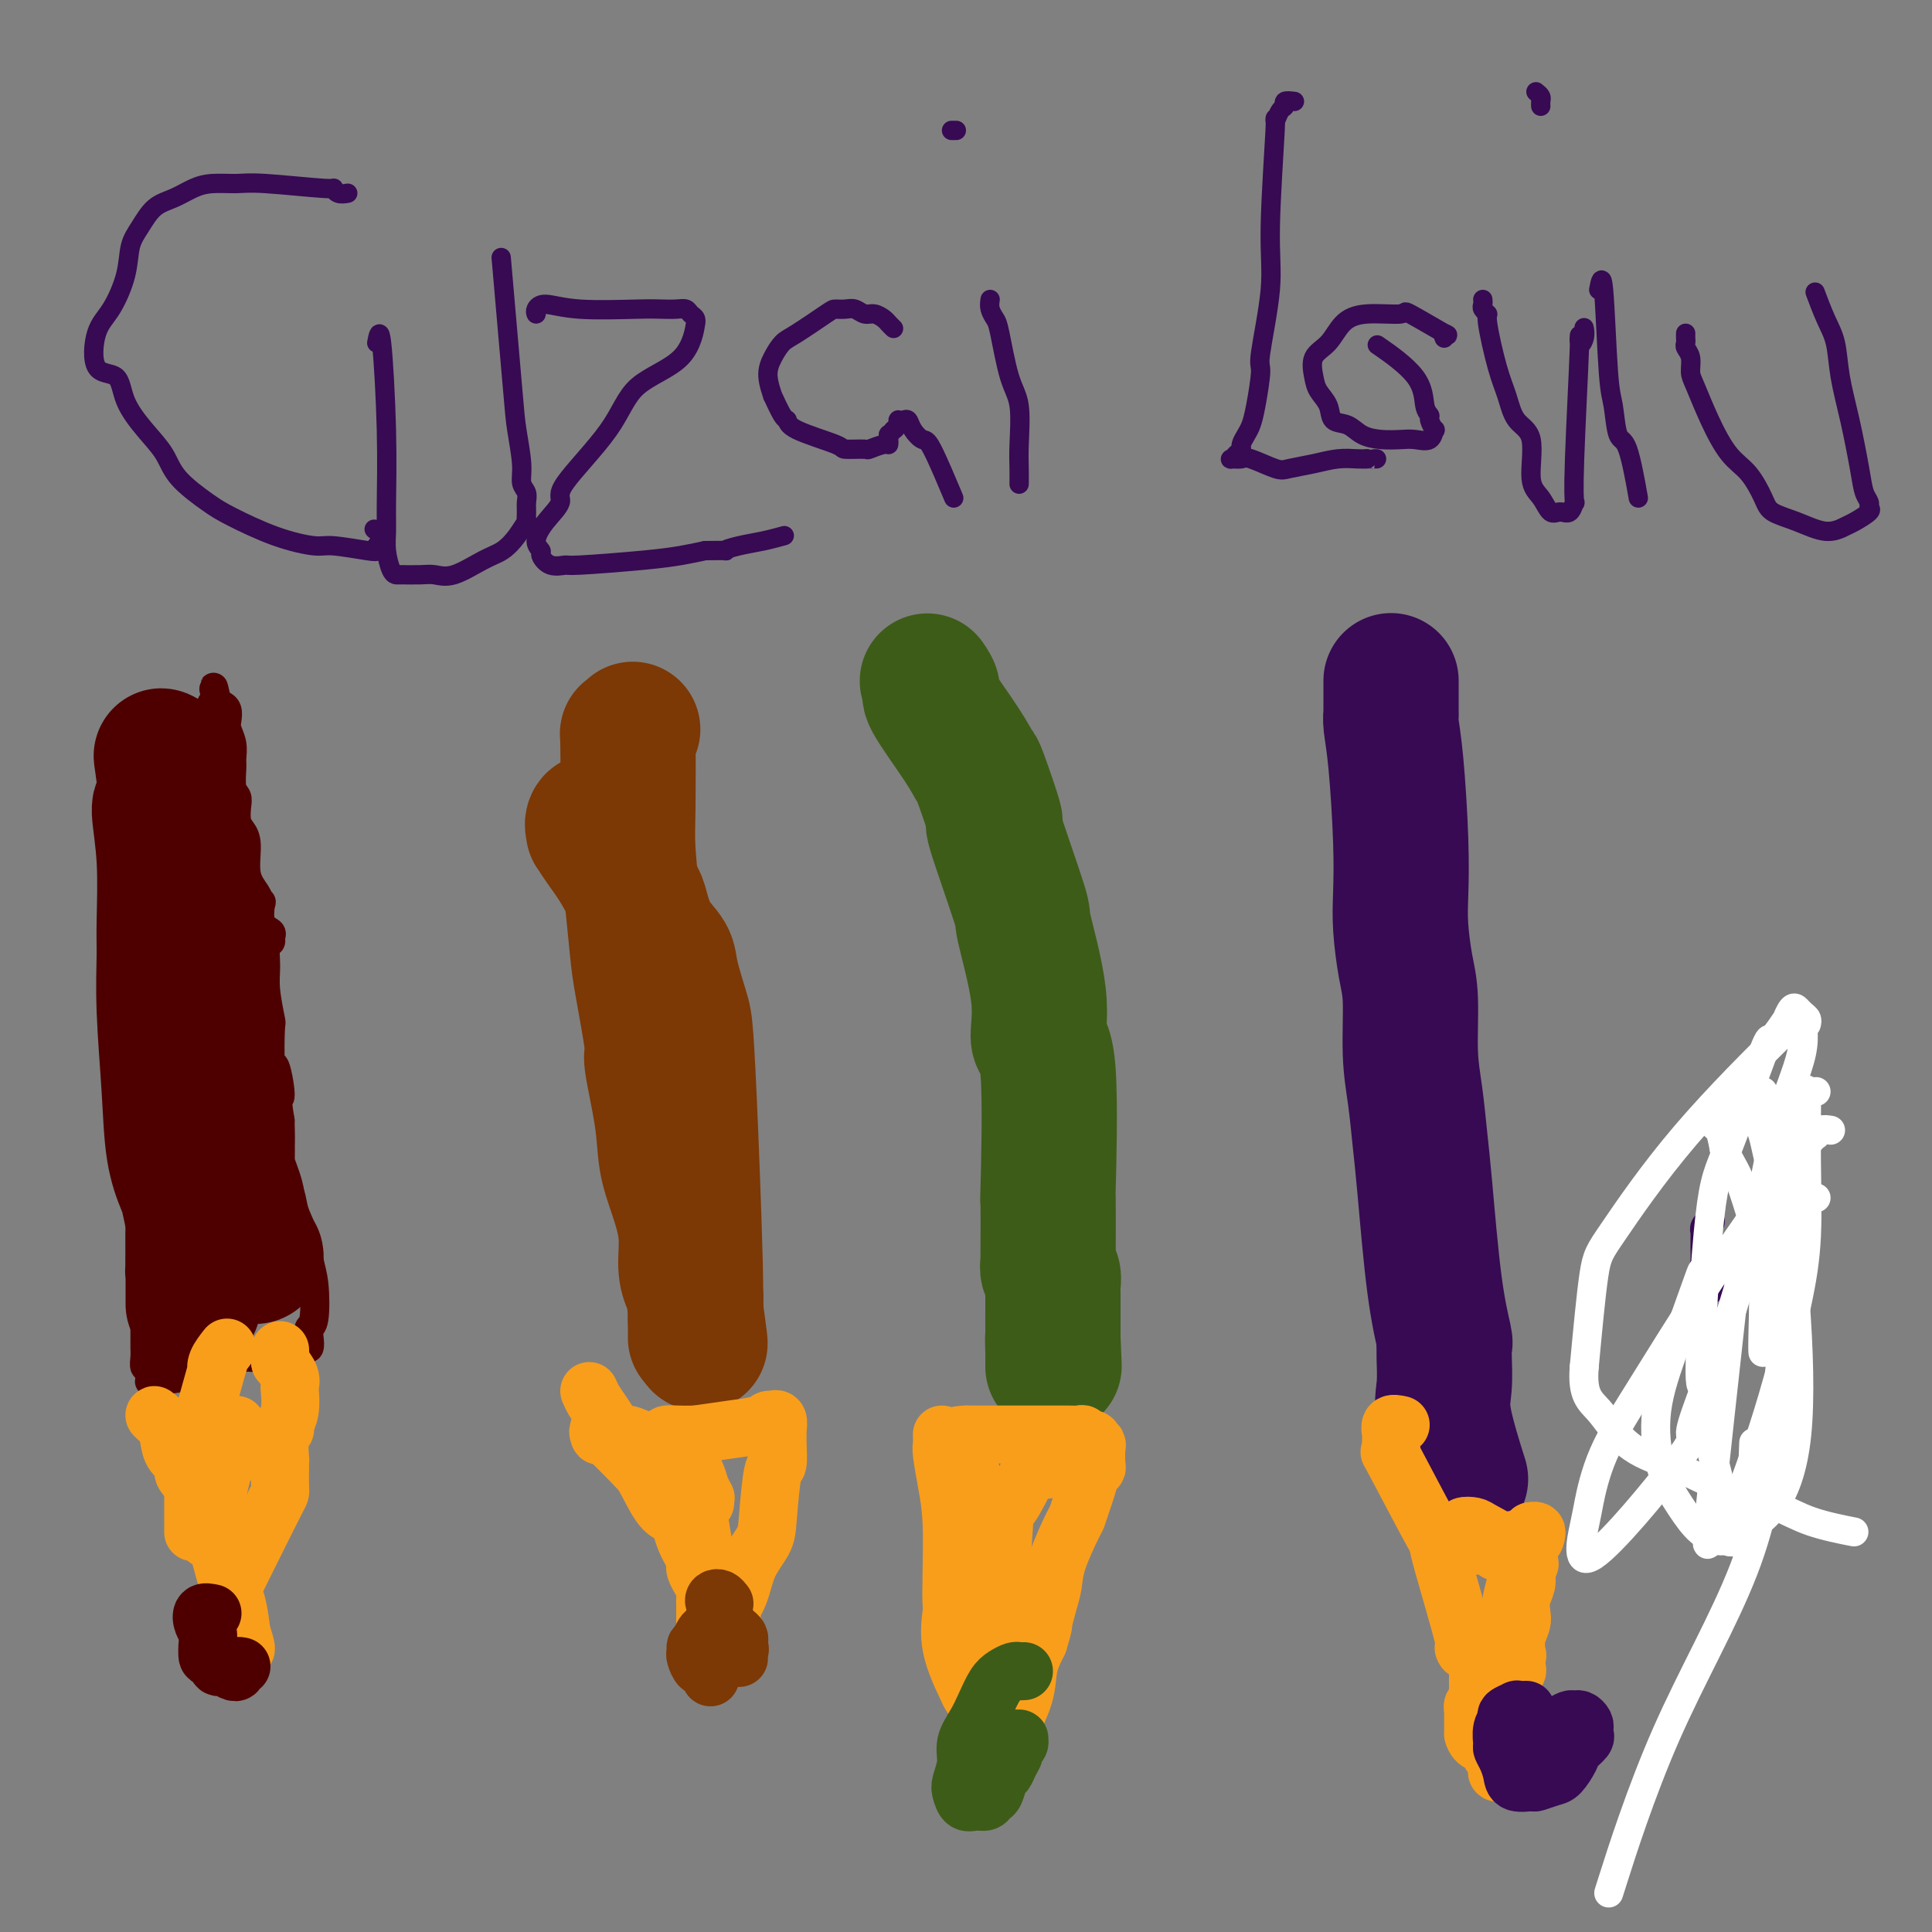 <svg viewBox='0 0 400 400' version='1.1' xmlns='http://www.w3.org/2000/svg' xmlns:xlink='http://www.w3.org/1999/xlink'><rect x="0" y="0" width="400" height="400" fill="#808080" stroke="none"/><g fill='none' stroke='#370A53' stroke-width='6' stroke-linecap='round' stroke-linejoin='round'><path d='M354,267c-0.002,-0.446 -0.004,-0.892 0,-1c0.004,-0.108 0.015,0.123 0,0c-0.015,-0.123 -0.057,-0.601 0,-1c0.057,-0.399 0.211,-0.718 0,-1c-0.211,-0.282 -0.789,-0.526 -1,-1c-0.211,-0.474 -0.057,-1.178 0,-2c0.057,-0.822 0.015,-1.760 0,-2c-0.015,-0.240 -0.005,0.220 0,0c0.005,-0.220 0.005,-1.120 0,-2c-0.005,-0.880 -0.015,-1.738 0,-2c0.015,-0.262 0.056,0.074 0,0c-0.056,-0.074 -0.207,-0.558 0,-1c0.207,-0.442 0.774,-0.840 1,-1c0.226,-0.160 0.113,-0.080 0,0'/></g>
<g fill='none' stroke='#FFFFFF' stroke-width='6' stroke-linecap='round' stroke-linejoin='round'><path d='M376,248c-1.616,0.681 -3.232,1.362 -3,1c0.232,-0.362 2.314,-1.768 -1,1c-3.314,2.768 -12.022,9.711 -16,12c-3.978,2.289 -3.226,-0.076 -4,2c-0.774,2.076 -3.075,8.594 -5,14c-1.925,5.406 -3.473,9.701 -4,14c-0.527,4.299 -0.033,8.600 1,12c1.033,3.400 2.604,5.897 4,8c1.396,2.103 2.616,3.813 4,5c1.384,1.187 2.933,1.851 4,2c1.067,0.149 1.653,-0.216 5,-2c3.347,-1.784 9.455,-4.988 11,-20c1.545,-15.012 -1.472,-41.833 -3,-52c-1.528,-10.167 -1.565,-3.681 -2,-3c-0.435,0.681 -1.267,-4.444 -2,-7c-0.733,-2.556 -1.366,-2.542 -2,-3c-0.634,-0.458 -1.270,-1.387 -2,-2c-0.730,-0.613 -1.554,-0.908 -2,-1c-0.446,-0.092 -0.513,0.021 -1,0c-0.487,-0.021 -1.396,-0.177 -2,0c-0.604,0.177 -0.905,0.685 -1,1c-0.095,0.315 0.016,0.435 0,1c-0.016,0.565 -0.158,1.575 0,2c0.158,0.425 0.617,0.264 1,1c0.383,0.736 0.692,2.368 1,4'/><path d='M357,238c0.839,2.140 1.938,3.491 3,6c1.062,2.509 2.089,6.175 3,9c0.911,2.825 1.708,4.809 2,9c0.292,4.191 0.079,10.590 0,14c-0.079,3.410 -0.022,3.831 0,4c0.022,0.169 0.011,0.084 0,0'/><path d='M379,234c-0.742,-0.118 -1.484,-0.236 -2,0c-0.516,0.236 -0.806,0.826 -1,1c-0.194,0.174 -0.292,-0.069 -2,2c-1.708,2.069 -5.025,6.449 -9,12c-3.975,5.551 -8.608,12.272 -13,19c-4.392,6.728 -8.545,13.461 -12,19c-3.455,5.539 -6.213,9.883 -8,14c-1.787,4.117 -2.603,8.007 -3,10c-0.397,1.993 -0.377,2.089 -1,5c-0.623,2.911 -1.891,8.637 2,6c3.891,-2.637 12.940,-13.635 17,-19c4.060,-5.365 3.133,-5.095 3,-6c-0.133,-0.905 0.530,-2.985 2,-7c1.470,-4.015 3.748,-9.967 6,-17c2.252,-7.033 4.479,-15.149 6,-22c1.521,-6.851 2.338,-12.438 4,-18c1.662,-5.562 4.171,-11.101 5,-15c0.829,-3.899 -0.022,-6.160 0,-7c0.022,-0.840 0.918,-0.261 1,0c0.082,0.261 -0.648,0.204 -1,0c-0.352,-0.204 -0.325,-0.553 -1,0c-0.675,0.553 -2.054,2.009 -2,2c0.054,-0.009 1.539,-1.483 -2,2c-3.539,3.483 -12.103,11.923 -19,20c-6.897,8.077 -12.126,15.790 -15,20c-2.874,4.210 -3.393,4.917 -4,9c-0.607,4.083 -1.304,11.541 -2,19'/><path d='M328,283c-0.505,6.001 1.234,7.005 3,9c1.766,1.995 3.559,4.981 6,7c2.441,2.019 5.530,3.072 8,4c2.470,0.928 4.320,1.730 7,3c2.680,1.270 6.191,3.006 9,4c2.809,0.994 4.918,1.246 7,2c2.082,0.754 4.137,2.011 7,3c2.863,0.989 6.532,1.711 8,2c1.468,0.289 0.734,0.144 0,0'/><path d='M376,226c-0.848,0.174 -1.696,0.348 -2,0c-0.304,-0.348 -0.065,-1.218 0,1c0.065,2.218 -0.043,7.523 0,13c0.043,5.477 0.238,11.126 0,16c-0.238,4.874 -0.911,8.975 -2,14c-1.089,5.025 -2.596,10.975 -4,16c-1.404,5.025 -2.706,9.126 -4,13c-1.294,3.874 -2.581,7.521 -4,11c-1.419,3.479 -2.971,6.788 -4,8c-1.029,1.212 -1.533,0.325 -2,1c-0.467,0.675 -0.895,2.913 0,-6c0.895,-8.913 3.113,-28.975 4,-37c0.887,-8.025 0.444,-4.012 0,0'/><path d='M374,212c0.088,-0.335 0.177,-0.669 0,-1c-0.177,-0.331 -0.619,-0.657 -1,-1c-0.381,-0.343 -0.702,-0.702 -1,-1c-0.298,-0.298 -0.575,-0.534 -1,0c-0.425,0.534 -0.998,1.840 -1,2c-0.002,0.160 0.569,-0.824 0,0c-0.569,0.824 -2.276,3.458 -3,4c-0.724,0.542 -0.465,-1.007 -2,3c-1.535,4.007 -4.865,13.569 -7,19c-2.135,5.431 -3.073,6.732 -4,15c-0.927,8.268 -1.841,23.504 -2,30c-0.159,6.496 0.437,4.253 1,6c0.563,1.747 1.093,7.485 1,9c-0.093,1.515 -0.808,-1.192 0,2c0.808,3.192 3.138,12.282 4,16c0.862,3.718 0.255,2.063 0,2c-0.255,-0.063 -0.156,1.465 0,2c0.156,0.535 0.371,0.077 1,0c0.629,-0.077 1.671,0.228 2,0c0.329,-0.228 -0.056,-0.989 0,0c0.056,0.989 0.554,3.728 1,0c0.446,-3.728 0.842,-13.922 1,-18c0.158,-4.078 0.079,-2.039 0,0'/><path d='M365,226c0.265,0.377 0.531,0.754 1,2c0.469,1.246 1.142,3.362 2,5c0.858,1.638 1.903,2.797 2,13c0.097,10.203 -0.753,29.449 -2,44c-1.247,14.551 -2.891,24.405 -7,35c-4.109,10.595 -10.683,21.929 -16,34c-5.317,12.071 -9.376,24.877 -11,30c-1.624,5.123 -0.812,2.561 0,0'/></g>
<g fill='none' stroke='#4E0000' stroke-width='6' stroke-linecap='round' stroke-linejoin='round'><path d='M27,152c-0.111,3.535 -0.222,7.070 0,10c0.222,2.930 0.777,5.255 1,6c0.223,0.745 0.112,-0.091 0,3c-0.112,3.091 -0.226,10.108 0,14c0.226,3.892 0.793,4.659 1,7c0.207,2.341 0.056,6.257 0,8c-0.056,1.743 -0.015,1.314 0,3c0.015,1.686 0.004,5.488 0,8c-0.004,2.512 -0.001,3.733 0,5c0.001,1.267 0.000,2.581 0,4c-0.000,1.419 -0.000,2.943 0,4c0.000,1.057 0.000,1.648 0,3c-0.000,1.352 -0.000,3.464 0,4c0.000,0.536 0.000,-0.505 0,0c-0.000,0.505 -0.000,2.555 0,4c0.000,1.445 0.000,2.285 0,3c-0.000,0.715 -0.000,1.305 0,2c0.000,0.695 0.000,1.496 0,2c-0.000,0.504 -0.000,0.712 0,1c0.000,0.288 0.000,0.657 0,1c-0.000,0.343 -0.000,0.659 0,1c0.000,0.341 0.000,0.707 0,1c-0.000,0.293 -0.000,0.512 0,1c0.000,0.488 0.000,1.244 0,2'/><path d='M29,249c0.309,15.362 0.083,5.267 0,2c-0.083,-3.267 -0.022,0.293 0,2c0.022,1.707 0.006,1.559 0,2c-0.006,0.441 -0.003,1.469 0,2c0.003,0.531 0.004,0.565 0,1c-0.004,0.435 -0.015,1.272 0,2c0.015,0.728 0.057,1.346 0,2c-0.057,0.654 -0.211,1.342 0,2c0.211,0.658 0.789,1.286 1,2c0.211,0.714 0.057,1.515 0,2c-0.057,0.485 -0.015,0.655 0,2c0.015,1.345 0.004,3.865 0,5c-0.004,1.135 -0.001,0.884 0,1c0.001,0.116 -0.001,0.599 0,1c0.001,0.401 0.004,0.719 0,1c-0.004,0.281 -0.015,0.523 0,1c0.015,0.477 0.057,1.188 0,2c-0.057,0.812 -0.211,1.724 0,2c0.211,0.276 0.789,-0.084 1,0c0.211,0.084 0.055,0.612 0,1c-0.055,0.388 -0.009,0.637 0,1c0.009,0.363 -0.018,0.840 0,1c0.018,0.160 0.082,0.005 0,0c-0.082,-0.005 -0.309,0.142 1,0c1.309,-0.142 4.155,-0.571 7,-1'/><path d='M39,285c1.822,0.292 1.878,-0.978 4,-2c2.122,-1.022 6.312,-1.794 8,-2c1.688,-0.206 0.876,0.155 1,0c0.124,-0.155 1.185,-0.826 2,-1c0.815,-0.174 1.385,0.150 2,0c0.615,-0.150 1.274,-0.772 2,-1c0.726,-0.228 1.518,-0.061 2,0c0.482,0.061 0.655,0.018 1,0c0.345,-0.018 0.863,-0.010 1,0c0.137,0.010 -0.108,0.024 0,0c0.108,-0.024 0.568,-0.085 1,0c0.432,0.085 0.835,0.316 1,0c0.165,-0.316 0.094,-1.178 0,-2c-0.094,-0.822 -0.209,-1.604 0,-2c0.209,-0.396 0.743,-0.405 1,-2c0.257,-1.595 0.239,-4.774 0,-7c-0.239,-2.226 -0.699,-3.498 -1,-5c-0.301,-1.502 -0.445,-3.232 -1,-5c-0.555,-1.768 -1.522,-3.573 -2,-5c-0.478,-1.427 -0.468,-2.475 -1,-4c-0.532,-1.525 -1.605,-3.526 -2,-5c-0.395,-1.474 -0.113,-2.421 0,-4c0.113,-1.579 0.056,-3.789 0,-6'/><path d='M58,232c-1.038,-6.015 -0.134,-4.052 0,-5c0.134,-0.948 -0.504,-4.809 -1,-6c-0.496,-1.191 -0.851,0.286 -1,-1c-0.149,-1.286 -0.094,-5.336 0,-7c0.094,-1.664 0.225,-0.943 0,-2c-0.225,-1.057 -0.807,-3.894 -1,-6c-0.193,-2.106 0.003,-3.481 0,-5c-0.003,-1.519 -0.204,-3.181 0,-4c0.204,-0.819 0.815,-0.795 1,-1c0.185,-0.205 -0.055,-0.638 0,-1c0.055,-0.362 0.405,-0.652 0,-1c-0.405,-0.348 -1.566,-0.754 -2,-2c-0.434,-1.246 -0.140,-3.331 0,-4c0.140,-0.669 0.126,0.077 0,0c-0.126,-0.077 -0.363,-0.978 -1,-2c-0.637,-1.022 -1.674,-2.164 -2,-4c-0.326,-1.836 0.057,-4.365 0,-6c-0.057,-1.635 -0.555,-2.375 -1,-3c-0.445,-0.625 -0.837,-1.134 -1,-2c-0.163,-0.866 -0.096,-2.090 0,-3c0.096,-0.910 0.223,-1.506 0,-2c-0.223,-0.494 -0.796,-0.884 -1,-2c-0.204,-1.116 -0.041,-2.956 0,-4c0.041,-1.044 -0.041,-1.291 0,-2c0.041,-0.709 0.204,-1.878 0,-3c-0.204,-1.122 -0.776,-2.196 -1,-3c-0.224,-0.804 -0.101,-1.339 0,-2c0.101,-0.661 0.181,-1.447 0,-2c-0.181,-0.553 -0.623,-0.872 -1,-1c-0.377,-0.128 -0.688,-0.064 -1,0'/><path d='M45,146c-1.642,-7.274 -0.247,-1.959 0,0c0.247,1.959 -0.654,0.562 -1,0c-0.346,-0.562 -0.137,-0.289 0,0c0.137,0.289 0.203,0.593 0,1c-0.203,0.407 -0.675,0.917 -1,1c-0.325,0.083 -0.505,-0.262 -1,0c-0.495,0.262 -1.307,1.132 -2,2c-0.693,0.868 -1.268,1.734 -2,2c-0.732,0.266 -1.620,-0.070 -2,0c-0.380,0.070 -0.251,0.544 0,1c0.251,0.456 0.625,0.893 0,1c-0.625,0.107 -2.248,-0.115 -3,0c-0.752,0.115 -0.634,0.567 -1,1c-0.366,0.433 -1.216,0.848 -2,1c-0.784,0.152 -1.503,0.041 -2,0c-0.497,-0.041 -0.772,-0.011 -1,0c-0.228,0.011 -0.407,0.003 -1,0c-0.593,-0.003 -1.598,-0.001 -2,0c-0.402,0.001 -0.201,0.000 0,0'/></g>
<g fill='none' stroke='#4E0000' stroke-width='28' stroke-linecap='round' stroke-linejoin='round'><path d='M34,167c-0.536,-0.356 -1.073,-0.712 -1,1c0.073,1.712 0.755,5.491 1,10c0.245,4.509 0.054,9.747 0,13c-0.054,3.253 0.031,4.521 0,7c-0.031,2.479 -0.177,6.170 0,11c0.177,4.830 0.678,10.800 1,16c0.322,5.200 0.464,9.629 1,13c0.536,3.371 1.464,5.684 2,7c0.536,1.316 0.680,1.635 1,3c0.320,1.365 0.818,3.775 1,5c0.182,1.225 0.049,1.263 0,2c-0.049,0.737 -0.013,2.172 0,4c0.013,1.828 0.004,4.047 0,5c-0.004,0.953 -0.001,0.639 0,1c0.001,0.361 0.000,1.395 0,2c-0.000,0.605 -0.000,0.780 0,1c0.000,0.220 0.000,0.486 0,1c-0.000,0.514 -0.000,1.276 0,1c0.000,-0.276 0.000,-1.591 0,-2c-0.000,-0.409 -0.000,0.086 0,0c0.000,-0.086 0.000,-0.754 0,-1c-0.000,-0.246 -0.000,-0.070 0,-1c0.000,-0.930 0.000,-2.965 0,-5'/><path d='M40,261c0.456,-4.403 1.597,-10.910 2,-15c0.403,-4.090 0.070,-5.763 0,-8c-0.070,-2.237 0.125,-5.038 0,-7c-0.125,-1.962 -0.570,-3.084 -1,-7c-0.430,-3.916 -0.847,-10.625 -1,-15c-0.153,-4.375 -0.044,-6.415 0,-9c0.044,-2.585 0.021,-5.713 0,-8c-0.021,-2.287 -0.042,-3.732 0,-5c0.042,-1.268 0.147,-2.359 0,-4c-0.147,-1.641 -0.548,-3.834 -1,-5c-0.452,-1.166 -0.957,-1.306 -1,-2c-0.043,-0.694 0.377,-1.941 0,-3c-0.377,-1.059 -1.551,-1.929 -2,-3c-0.449,-1.071 -0.173,-2.342 0,-3c0.173,-0.658 0.243,-0.701 0,-1c-0.243,-0.299 -0.797,-0.854 -1,-1c-0.203,-0.146 -0.053,0.115 0,0c0.053,-0.115 0.011,-0.608 0,-1c-0.011,-0.392 0.011,-0.683 0,-1c-0.011,-0.317 -0.056,-0.658 0,-1c0.056,-0.342 0.211,-0.683 0,-1c-0.211,-0.317 -0.789,-0.610 -1,-1c-0.211,-0.390 -0.057,-0.876 0,-1c0.057,-0.124 0.015,0.113 0,0c-0.015,-0.113 -0.004,-0.577 0,-1c0.004,-0.423 0.001,-0.804 0,-1c-0.001,-0.196 -0.000,-0.207 0,0c0.000,0.207 0.000,0.630 0,1c-0.000,0.370 -0.000,0.685 0,1'/><path d='M34,159c-1.023,-4.221 -0.580,-2.775 0,2c0.580,4.775 1.295,12.879 2,19c0.705,6.121 1.398,10.260 2,15c0.602,4.740 1.112,10.081 2,14c0.888,3.919 2.155,6.416 3,9c0.845,2.584 1.269,5.254 2,9c0.731,3.746 1.768,8.568 2,11c0.232,2.432 -0.341,2.474 0,4c0.341,1.526 1.597,4.535 2,6c0.403,1.465 -0.045,1.387 0,3c0.045,1.613 0.584,4.916 1,6c0.416,1.084 0.710,-0.053 1,0c0.290,0.053 0.575,1.296 1,2c0.425,0.704 0.990,0.868 1,1c0.010,0.132 -0.533,0.231 -1,0c-0.467,-0.231 -0.856,-0.793 -1,-1c-0.144,-0.207 -0.041,-0.059 0,0c0.041,0.059 0.021,0.030 0,0'/></g>
<g fill='none' stroke='#7C3805' stroke-width='28' stroke-linecap='round' stroke-linejoin='round'><path d='M131,151c-0.421,0.536 -0.842,1.072 -1,1c-0.158,-0.072 -0.053,-0.753 0,2c0.053,2.753 0.054,8.941 0,13c-0.054,4.059 -0.164,5.989 0,9c0.164,3.011 0.602,7.103 1,11c0.398,3.897 0.754,7.600 1,10c0.246,2.400 0.380,3.498 1,7c0.620,3.502 1.727,9.410 2,12c0.273,2.590 -0.287,1.863 0,4c0.287,2.137 1.421,7.138 2,11c0.579,3.862 0.603,6.586 1,9c0.397,2.414 1.168,4.519 2,7c0.832,2.481 1.726,5.338 2,8c0.274,2.662 -0.070,5.129 0,7c0.070,1.871 0.555,3.146 1,4c0.445,0.854 0.851,1.287 1,2c0.149,0.713 0.040,1.705 0,3c-0.040,1.295 -0.011,2.893 0,4c0.011,1.107 0.003,1.723 0,2c-0.003,0.277 -0.001,0.215 0,0c0.001,-0.215 0.000,-0.583 0,-1c-0.000,-0.417 -0.000,-0.882 0,-1c0.000,-0.118 0.000,0.113 0,0c-0.000,-0.113 -0.000,-0.569 0,-1c0.000,-0.431 0.000,-0.837 0,-1c-0.000,-0.163 -0.000,-0.081 0,0'/><path d='M144,273c1.844,11.186 0.454,1.150 0,-2c-0.454,-3.150 0.029,0.587 0,-5c-0.029,-5.587 -0.569,-20.496 -1,-31c-0.431,-10.504 -0.752,-16.601 -1,-20c-0.248,-3.399 -0.423,-4.100 -1,-6c-0.577,-1.900 -1.554,-4.998 -2,-7c-0.446,-2.002 -0.360,-2.908 -1,-4c-0.640,-1.092 -2.007,-2.369 -3,-4c-0.993,-1.631 -1.612,-3.617 -2,-5c-0.388,-1.383 -0.545,-2.165 -1,-3c-0.455,-0.835 -1.209,-1.724 -2,-3c-0.791,-1.276 -1.619,-2.941 -3,-5c-1.381,-2.059 -3.316,-4.513 -4,-6c-0.684,-1.487 -0.117,-2.006 0,-2c0.117,0.006 -0.216,0.538 0,1c0.216,0.462 0.981,0.855 1,1c0.019,0.145 -0.709,0.041 -1,0c-0.291,-0.041 -0.146,-0.021 0,0'/></g>
<g fill='none' stroke='#3D5C18' stroke-width='28' stroke-linecap='round' stroke-linejoin='round'><path d='M192,141c0.581,0.850 1.161,1.700 1,2c-0.161,0.300 -1.064,0.050 0,2c1.064,1.950 4.094,6.102 6,9c1.906,2.898 2.687,4.544 3,5c0.313,0.456 0.158,-0.278 1,2c0.842,2.278 2.682,7.568 3,9c0.318,1.432 -0.887,-0.996 0,2c0.887,2.996 3.867,11.414 5,15c1.133,3.586 0.419,2.341 1,5c0.581,2.659 2.457,9.222 3,14c0.543,4.778 -0.247,7.769 0,9c0.247,1.231 1.530,0.700 2,7c0.470,6.300 0.126,19.431 0,24c-0.126,4.569 -0.035,0.576 0,2c0.035,1.424 0.013,8.264 0,11c-0.013,2.736 -0.018,1.367 0,1c0.018,-0.367 0.057,0.268 0,1c-0.057,0.732 -0.211,1.559 0,2c0.211,0.441 0.789,0.494 1,1c0.211,0.506 0.057,1.464 0,2c-0.057,0.536 -0.015,0.649 0,2c0.015,1.351 0.004,3.941 0,5c-0.004,1.059 -0.001,0.588 0,1c0.001,0.412 0.001,1.706 0,3'/><path d='M218,277c0.464,11.102 0.124,3.357 0,1c-0.124,-2.357 -0.033,0.675 0,2c0.033,1.325 0.009,0.943 0,1c-0.009,0.057 -0.002,0.551 0,1c0.002,0.449 0.001,0.852 0,1c-0.001,0.148 -0.000,0.042 0,0c0.000,-0.042 0.000,-0.021 0,0'/></g>
<g fill='none' stroke='#370A53' stroke-width='28' stroke-linecap='round' stroke-linejoin='round'><path d='M288,141c0.002,-0.120 0.003,-0.240 0,1c-0.003,1.240 -0.011,3.839 0,5c0.011,1.161 0.042,0.882 0,1c-0.042,0.118 -0.155,0.632 0,2c0.155,1.368 0.580,3.590 1,8c0.420,4.410 0.834,11.009 1,16c0.166,4.991 0.082,8.373 0,11c-0.082,2.627 -0.163,4.498 0,7c0.163,2.502 0.569,5.634 1,8c0.431,2.366 0.888,3.967 1,7c0.112,3.033 -0.122,7.497 0,11c0.122,3.503 0.601,6.046 1,9c0.399,2.954 0.720,6.318 1,9c0.280,2.682 0.520,4.683 1,10c0.480,5.317 1.200,13.949 2,20c0.800,6.051 1.679,9.521 2,11c0.321,1.479 0.083,0.968 0,1c-0.083,0.032 -0.011,0.606 0,1c0.011,0.394 -0.038,0.608 0,2c0.038,1.392 0.165,3.961 0,6c-0.165,2.039 -0.621,3.549 0,7c0.621,3.451 2.320,8.843 3,11c0.680,2.157 0.340,1.078 0,0'/></g>
<g fill='none' stroke='#F99E1B' stroke-width='12' stroke-linecap='round' stroke-linejoin='round'><path d='M33,294c-0.622,-0.579 -1.245,-1.158 -1,-1c0.245,0.158 1.356,1.054 2,2c0.644,0.946 0.819,1.943 1,3c0.181,1.057 0.367,2.172 1,3c0.633,0.828 1.713,1.367 2,2c0.287,0.633 -0.218,1.359 0,2c0.218,0.641 1.160,1.196 2,3c0.840,1.804 1.576,4.857 2,6c0.424,1.143 0.534,0.377 1,1c0.466,0.623 1.288,2.634 2,5c0.712,2.366 1.315,5.088 2,7c0.685,1.912 1.454,3.015 2,5c0.546,1.985 0.870,4.853 1,6c0.130,1.147 0.065,0.574 0,0'/><path d='M50,338c2.327,6.807 -0.356,1.825 -1,0c-0.644,-1.825 0.750,-0.491 1,0c0.250,0.491 -0.643,0.140 -1,0c-0.357,-0.140 -0.179,-0.070 0,0'/><path d='M47,335c-0.540,-0.754 -1.080,-1.508 -1,-2c0.080,-0.492 0.781,-0.722 1,-1c0.219,-0.278 -0.043,-0.604 0,-1c0.043,-0.396 0.390,-0.861 1,-2c0.610,-1.139 1.484,-2.951 2,-4c0.516,-1.049 0.674,-1.335 2,-4c1.326,-2.665 3.818,-7.708 5,-10c1.182,-2.292 1.053,-1.833 1,-3c-0.053,-1.167 -0.029,-3.961 0,-5c0.029,-1.039 0.064,-0.324 0,-1c-0.064,-0.676 -0.227,-2.742 0,-4c0.227,-1.258 0.845,-1.709 1,-2c0.155,-0.291 -0.153,-0.423 0,-1c0.153,-0.577 0.768,-1.599 1,-3c0.232,-1.401 0.083,-3.180 0,-4c-0.083,-0.820 -0.099,-0.682 0,-1c0.099,-0.318 0.314,-1.091 0,-2c-0.314,-0.909 -1.157,-1.955 -2,-3'/><path d='M58,282c0.000,-4.333 0.000,-2.167 0,0'/><path d='M49,295c-0.259,0.051 -0.518,0.101 -1,0c-0.482,-0.101 -1.187,-0.354 -2,0c-0.813,0.354 -1.735,1.317 -2,2c-0.265,0.683 0.125,1.088 0,2c-0.125,0.912 -0.766,2.332 -1,3c-0.234,0.668 -0.063,0.584 0,1c0.063,0.416 0.017,1.330 0,2c-0.017,0.670 -0.006,1.094 0,2c0.006,0.906 0.008,2.292 0,3c-0.008,0.708 -0.027,0.737 0,1c0.027,0.263 0.098,0.761 0,1c-0.098,0.239 -0.366,0.218 -1,-2c-0.634,-2.218 -1.634,-6.633 -2,-9c-0.366,-2.367 -0.098,-2.686 0,-3c0.098,-0.314 0.026,-0.623 0,-1c-0.026,-0.377 -0.008,-0.822 0,-1c0.008,-0.178 0.004,-0.089 0,0'/><path d='M47,279c-0.815,1.044 -1.630,2.088 -2,3c-0.370,0.912 -0.295,1.692 0,1c0.295,-0.692 0.811,-2.858 0,0c-0.811,2.858 -2.949,10.738 -4,14c-1.051,3.262 -1.014,1.905 -1,4c0.014,2.095 0.004,7.641 0,11c-0.004,3.359 -0.001,4.531 0,5c0.001,0.469 0.001,0.234 0,0'/><path d='M49,301c-0.756,0.729 -1.513,1.457 -2,2c-0.487,0.543 -0.705,0.900 -1,2c-0.295,1.100 -0.667,2.944 -1,4c-0.333,1.056 -0.628,1.323 -1,3c-0.372,1.677 -0.821,4.765 -1,6c-0.179,1.235 -0.090,0.618 0,0'/><path d='M122,288c0.292,0.653 0.584,1.306 1,2c0.416,0.694 0.955,1.428 2,3c1.045,1.572 2.595,3.981 4,6c1.405,2.019 2.666,3.646 4,6c1.334,2.354 2.740,5.434 4,7c1.260,1.566 2.375,1.619 3,2c0.625,0.381 0.760,1.089 1,2c0.240,0.911 0.586,2.023 1,3c0.414,0.977 0.895,1.819 1,2c0.105,0.181 -0.165,-0.299 0,0c0.165,0.299 0.766,1.378 1,2c0.234,0.622 0.101,0.786 0,1c-0.101,0.214 -0.171,0.476 0,1c0.171,0.524 0.582,1.309 1,2c0.418,0.691 0.844,1.289 1,2c0.156,0.711 0.042,1.535 0,2c-0.042,0.465 -0.011,0.573 0,1c0.011,0.427 0.003,1.175 0,2c-0.003,0.825 -0.001,1.726 0,2c0.001,0.274 0.000,-0.080 0,0c-0.000,0.080 -0.000,0.594 0,1c0.000,0.406 0.000,0.703 0,1'/><path d='M146,338c0.905,3.680 0.166,0.881 0,0c-0.166,-0.881 0.239,0.158 1,0c0.761,-0.158 1.878,-1.513 3,-3c1.122,-1.487 2.251,-3.107 3,-5c0.749,-1.893 1.119,-4.059 2,-6c0.881,-1.941 2.275,-3.658 3,-5c0.725,-1.342 0.783,-2.310 1,-5c0.217,-2.690 0.594,-7.101 1,-9c0.406,-1.899 0.842,-1.287 1,-2c0.158,-0.713 0.038,-2.751 0,-4c-0.038,-1.249 0.005,-1.707 0,-2c-0.005,-0.293 -0.057,-0.419 0,-1c0.057,-0.581 0.222,-1.617 0,-2c-0.222,-0.383 -0.833,-0.114 -1,0c-0.167,0.114 0.110,0.072 0,0c-0.110,-0.072 -0.607,-0.174 -1,0c-0.393,0.174 -0.683,0.624 -2,1c-1.317,0.376 -3.662,0.679 -6,1c-2.338,0.321 -4.669,0.661 -7,1'/><path d='M144,297c-3.984,0.098 -5.443,-0.156 -6,0c-0.557,0.156 -0.210,0.721 -1,1c-0.790,0.279 -2.716,0.272 -4,0c-1.284,-0.272 -1.927,-0.808 -3,-1c-1.073,-0.192 -2.575,-0.038 -3,0c-0.425,0.038 0.226,-0.039 0,0c-0.226,0.039 -1.328,0.194 -2,0c-0.672,-0.194 -0.915,-0.738 -1,-1c-0.085,-0.262 -0.013,-0.243 0,0c0.013,0.243 -0.034,0.709 0,1c0.034,0.291 0.149,0.407 0,0c-0.149,-0.407 -0.561,-1.337 1,0c1.561,1.337 5.094,4.940 8,8c2.906,3.060 5.184,5.578 7,8c1.816,2.422 3.170,4.747 4,6c0.830,1.253 1.137,1.435 2,3c0.863,1.565 2.284,4.514 3,6c0.716,1.486 0.728,1.508 1,2c0.272,0.492 0.805,1.452 1,2c0.195,0.548 0.052,0.683 0,1c-0.052,0.317 -0.014,0.817 0,1c0.014,0.183 0.004,0.049 0,0c-0.004,-0.049 -0.001,-0.014 0,0c0.001,0.014 0.001,0.007 0,0'/><path d='M151,334c1.450,3.059 -0.423,0.206 -1,-1c-0.577,-1.206 0.144,-0.764 0,-2c-0.144,-1.236 -1.152,-4.150 -2,-6c-0.848,-1.850 -1.538,-2.635 -2,-4c-0.462,-1.365 -0.698,-3.310 -1,-5c-0.302,-1.690 -0.669,-3.126 -1,-4c-0.331,-0.874 -0.624,-1.185 -1,-2c-0.376,-0.815 -0.833,-2.135 -1,-3c-0.167,-0.865 -0.045,-1.276 0,-2c0.045,-0.724 0.011,-1.761 0,-2c-0.011,-0.239 0.000,0.322 0,0c-0.000,-0.322 -0.011,-1.525 0,-2c0.011,-0.475 0.046,-0.220 0,0c-0.046,0.220 -0.171,0.407 0,1c0.171,0.593 0.638,1.592 1,2c0.362,0.408 0.619,0.224 1,1c0.381,0.776 0.887,2.513 1,3c0.113,0.487 -0.166,-0.276 0,0c0.166,0.276 0.776,1.589 1,2c0.224,0.411 0.060,-0.082 0,0c-0.060,0.082 -0.017,0.738 0,1c0.017,0.262 0.009,0.131 0,0'/><path d='M195,297c0.022,0.756 0.044,1.513 0,2c-0.044,0.487 -0.156,0.705 0,2c0.156,1.295 0.578,3.666 1,6c0.422,2.334 0.842,4.630 1,8c0.158,3.370 0.053,7.814 0,11c-0.053,3.186 -0.055,5.114 0,6c0.055,0.886 0.165,0.731 0,2c-0.165,1.269 -0.606,3.962 0,7c0.606,3.038 2.259,6.421 3,8c0.741,1.579 0.570,1.355 1,2c0.430,0.645 1.460,2.159 2,4c0.540,1.841 0.590,4.011 1,5c0.410,0.989 1.182,0.799 2,1c0.818,0.201 1.684,0.794 2,1c0.316,0.206 0.081,0.023 0,0c-0.081,-0.023 -0.009,0.112 0,0c0.009,-0.112 -0.045,-0.472 0,-1c0.045,-0.528 0.187,-1.224 1,-3c0.813,-1.776 2.296,-4.632 3,-7c0.704,-2.368 0.630,-4.248 1,-6c0.370,-1.752 1.185,-3.376 2,-5'/><path d='M215,340c1.264,-4.118 0.924,-3.412 1,-4c0.076,-0.588 0.570,-2.471 1,-4c0.430,-1.529 0.798,-2.706 1,-4c0.202,-1.294 0.239,-2.705 1,-5c0.761,-2.295 2.245,-5.473 3,-7c0.755,-1.527 0.780,-1.404 1,-2c0.220,-0.596 0.633,-1.912 1,-3c0.367,-1.088 0.686,-1.948 1,-3c0.314,-1.052 0.621,-2.296 1,-3c0.379,-0.704 0.830,-0.867 1,-1c0.170,-0.133 0.059,-0.236 0,-1c-0.059,-0.764 -0.066,-2.190 0,-3c0.066,-0.810 0.206,-1.006 0,-1c-0.206,0.006 -0.756,0.212 -1,0c-0.244,-0.212 -0.180,-0.841 0,-1c0.180,-0.159 0.478,0.154 0,0c-0.478,-0.154 -1.730,-0.773 -2,-1c-0.270,-0.227 0.443,-0.061 0,0c-0.443,0.061 -2.043,0.016 -3,0c-0.957,-0.016 -1.271,-0.004 -2,0c-0.729,0.004 -1.872,0.001 -3,0c-1.128,-0.001 -2.242,-0.000 -3,0c-0.758,0.000 -1.162,0.000 -2,0c-0.838,-0.000 -2.111,-0.000 -3,0c-0.889,0.000 -1.393,0.000 -2,0c-0.607,-0.000 -1.317,-0.000 -2,0c-0.683,0.000 -1.338,0.000 -2,0c-0.662,-0.000 -1.331,-0.000 -2,0'/><path d='M200,297c-3.711,0.184 -0.989,0.644 0,1c0.989,0.356 0.245,0.609 0,1c-0.245,0.391 0.011,0.921 0,1c-0.011,0.079 -0.287,-0.293 0,1c0.287,1.293 1.138,4.250 2,7c0.862,2.750 1.733,5.293 2,8c0.267,2.707 -0.072,5.577 0,8c0.072,2.423 0.555,4.400 1,6c0.445,1.600 0.852,2.825 1,4c0.148,1.175 0.038,2.300 0,4c-0.038,1.700 -0.002,3.974 0,5c0.002,1.026 -0.030,0.802 0,0c0.030,-0.802 0.120,-2.183 0,-1c-0.120,1.183 -0.451,4.932 0,-1c0.451,-5.932 1.683,-21.543 2,-27c0.317,-5.457 -0.281,-0.761 1,-2c1.281,-1.239 4.441,-8.413 6,-11c1.559,-2.587 1.517,-0.585 2,0c0.483,0.585 1.490,-0.245 2,0c0.510,0.245 0.522,1.566 0,2c-0.522,0.434 -1.578,-0.019 -2,0c-0.422,0.019 -0.211,0.509 0,1'/><path d='M217,304c-0.333,0.500 -0.167,0.250 0,0'/><path d='M290,295c-0.848,-0.187 -1.696,-0.373 -2,0c-0.304,0.373 -0.065,1.307 0,2c0.065,0.693 -0.044,1.145 0,2c0.044,0.855 0.241,2.113 0,2c-0.241,-0.113 -0.921,-1.598 1,2c1.921,3.598 6.444,12.280 8,15c1.556,2.720 0.144,-0.523 1,3c0.856,3.523 3.981,13.811 5,18c1.019,4.189 -0.067,2.278 0,2c0.067,-0.278 1.286,1.077 2,2c0.714,0.923 0.923,1.414 1,2c0.077,0.586 0.021,1.266 0,2c-0.021,0.734 -0.006,1.521 0,2c0.006,0.479 0.003,0.649 0,1c-0.003,0.351 -0.004,0.881 0,1c0.004,0.119 0.015,-0.175 0,0c-0.015,0.175 -0.057,0.818 0,1c0.057,0.182 0.211,-0.098 0,0c-0.211,0.098 -0.789,0.573 -1,1c-0.211,0.427 -0.057,0.807 0,1c0.057,0.193 0.016,0.198 0,1c-0.016,0.802 -0.008,2.401 0,4'/><path d='M305,359c0.557,2.298 2.451,2.044 3,2c0.549,-0.044 -0.246,0.122 0,1c0.246,0.878 1.534,2.470 2,3c0.466,0.530 0.111,-0.001 0,0c-0.111,0.001 0.022,0.532 0,1c-0.022,0.468 -0.198,0.871 0,1c0.198,0.129 0.771,-0.017 1,0c0.229,0.017 0.113,0.198 0,0c-0.113,-0.198 -0.223,-0.774 0,-2c0.223,-1.226 0.778,-3.102 1,-5c0.222,-1.898 0.111,-3.819 0,-6c-0.111,-2.181 -0.222,-4.622 0,-7c0.222,-2.378 0.778,-4.694 1,-7c0.222,-2.306 0.109,-4.604 0,-6c-0.109,-1.396 -0.215,-1.890 0,-3c0.215,-1.110 0.751,-2.836 1,-4c0.249,-1.164 0.211,-1.766 0,-3c-0.211,-1.234 -0.596,-3.101 0,-4c0.596,-0.899 2.174,-0.829 3,-1c0.826,-0.171 0.902,-0.582 1,-1c0.098,-0.418 0.219,-0.843 0,-1c-0.219,-0.157 -0.777,-0.045 -1,0c-0.223,0.045 -0.112,0.022 0,0'/><path d='M317,317c0.478,-0.219 0.173,0.733 0,1c-0.173,0.267 -0.213,-0.152 -1,0c-0.787,0.152 -2.319,0.874 -3,1c-0.681,0.126 -0.509,-0.344 -1,0c-0.491,0.344 -1.645,1.504 -2,2c-0.355,0.496 0.088,0.329 0,0c-0.088,-0.329 -0.707,-0.820 -1,-1c-0.293,-0.180 -0.260,-0.048 -1,0c-0.740,0.048 -2.255,0.014 -3,0c-0.745,-0.014 -0.721,-0.007 -1,0c-0.279,0.007 -0.860,0.013 -1,0c-0.140,-0.013 0.163,-0.045 0,0c-0.163,0.045 -0.792,0.166 -1,0c-0.208,-0.166 0.003,-0.619 0,-1c-0.003,-0.381 -0.222,-0.689 0,-1c0.222,-0.311 0.885,-0.625 1,-1c0.115,-0.375 -0.316,-0.811 0,-1c0.316,-0.189 1.380,-0.131 2,0c0.620,0.131 0.795,0.334 2,1c1.205,0.666 3.440,1.795 5,3c1.560,1.205 2.446,2.487 3,3c0.554,0.513 0.777,0.256 1,0'/><path d='M316,323c1.391,1.104 0.369,0.865 0,1c-0.369,0.135 -0.085,0.645 0,1c0.085,0.355 -0.029,0.556 0,1c0.029,0.444 0.200,1.133 0,2c-0.200,0.867 -0.772,1.913 -1,3c-0.228,1.087 -0.112,2.214 0,3c0.112,0.786 0.221,1.231 0,2c-0.221,0.769 -0.774,1.861 -1,3c-0.226,1.139 -0.127,2.326 0,3c0.127,0.674 0.283,0.835 0,1c-0.283,0.165 -1.004,0.333 -1,1c0.004,0.667 0.732,1.833 1,2c0.268,0.167 0.077,-0.667 0,-1c-0.077,-0.333 -0.038,-0.167 0,0'/></g>
<g fill='none' stroke='#4E0000' stroke-width='12' stroke-linecap='round' stroke-linejoin='round'><path d='M44,334c-0.815,-0.175 -1.631,-0.350 -2,0c-0.369,0.350 -0.292,1.226 0,2c0.292,0.774 0.799,1.445 1,2c0.201,0.555 0.094,0.995 0,2c-0.094,1.005 -0.176,2.574 0,3c0.176,0.426 0.612,-0.291 1,0c0.388,0.291 0.730,1.591 1,2c0.270,0.409 0.468,-0.072 1,0c0.532,0.072 1.397,0.699 2,1c0.603,0.301 0.945,0.277 1,0c0.055,-0.277 -0.178,-0.805 0,-1c0.178,-0.195 0.765,-0.056 1,0c0.235,0.056 0.117,0.028 0,0'/></g>
<g fill='none' stroke='#7C3805' stroke-width='12' stroke-linecap='round' stroke-linejoin='round'><path d='M150,332c-0.318,-0.405 -0.636,-0.809 -1,-1c-0.364,-0.191 -0.774,-0.168 -1,0c-0.226,0.168 -0.269,0.482 0,1c0.269,0.518 0.850,1.242 1,2c0.150,0.758 -0.132,1.551 0,2c0.132,0.449 0.676,0.554 1,1c0.324,0.446 0.426,1.231 1,2c0.574,0.769 1.618,1.520 2,2c0.382,0.480 0.102,0.690 0,1c-0.102,0.310 -0.027,0.721 0,1c0.027,0.279 0.005,0.426 0,0c-0.005,-0.426 0.009,-1.425 0,-2c-0.009,-0.575 -0.039,-0.728 0,-1c0.039,-0.272 0.146,-0.665 0,-1c-0.146,-0.335 -0.546,-0.612 -1,-1c-0.454,-0.388 -0.961,-0.885 -1,-1c-0.039,-0.115 0.389,0.154 0,0c-0.389,-0.154 -1.596,-0.729 -2,-1c-0.404,-0.271 -0.005,-0.238 0,0c0.005,0.238 -0.383,0.679 -1,1c-0.617,0.321 -1.462,0.520 -2,1c-0.538,0.480 -0.769,1.240 -1,2'/><path d='M145,340c-0.849,0.792 -0.971,0.770 -1,1c-0.029,0.230 0.034,0.710 0,1c-0.034,0.290 -0.167,0.390 0,1c0.167,0.610 0.632,1.731 1,2c0.368,0.269 0.637,-0.312 1,0c0.363,0.312 0.818,1.518 1,2c0.182,0.482 0.091,0.241 0,0'/></g>
<g fill='none' stroke='#3D5C18' stroke-width='12' stroke-linecap='round' stroke-linejoin='round'><path d='M212,346c-0.357,0.021 -0.715,0.042 -1,0c-0.285,-0.042 -0.499,-0.147 -1,0c-0.501,0.147 -1.291,0.545 -2,1c-0.709,0.455 -1.338,0.967 -2,2c-0.662,1.033 -1.358,2.588 -2,4c-0.642,1.412 -1.230,2.681 -2,4c-0.770,1.319 -1.721,2.687 -2,4c-0.279,1.313 0.113,2.572 0,4c-0.113,1.428 -0.731,3.025 -1,4c-0.269,0.975 -0.188,1.330 0,2c0.188,0.670 0.484,1.657 1,2c0.516,0.343 1.251,0.043 2,0c0.749,-0.043 1.510,0.172 2,0c0.490,-0.172 0.708,-0.731 1,-1c0.292,-0.269 0.657,-0.247 1,-1c0.343,-0.753 0.665,-2.282 1,-3c0.335,-0.718 0.682,-0.626 1,-1c0.318,-0.374 0.607,-1.214 1,-2c0.393,-0.786 0.891,-1.517 1,-2c0.109,-0.483 -0.170,-0.719 0,-1c0.170,-0.281 0.790,-0.608 1,-1c0.210,-0.392 0.012,-0.849 0,-1c-0.012,-0.151 0.163,0.004 0,0c-0.163,-0.004 -0.662,-0.166 -1,0c-0.338,0.166 -0.514,0.660 -1,1c-0.486,0.340 -1.282,0.526 -2,1c-0.718,0.474 -1.359,1.237 -2,2'/><path d='M205,364c-1.000,0.533 -1.000,0.867 -1,1c0.000,0.133 0.000,0.067 0,0'/></g>
<g fill='none' stroke='#370A53' stroke-width='12' stroke-linecap='round' stroke-linejoin='round'><path d='M316,354c-0.908,0.025 -1.816,0.050 -2,0c-0.184,-0.050 0.357,-0.174 0,0c-0.357,0.174 -1.613,0.648 -2,1c-0.387,0.352 0.095,0.583 0,1c-0.095,0.417 -0.768,1.021 -1,2c-0.232,0.979 -0.023,2.333 0,3c0.023,0.667 -0.141,0.648 0,1c0.141,0.352 0.585,1.076 1,2c0.415,0.924 0.800,2.048 1,3c0.200,0.952 0.213,1.732 1,2c0.787,0.268 2.347,0.024 3,0c0.653,-0.024 0.397,0.174 1,0c0.603,-0.174 2.064,-0.719 3,-1c0.936,-0.281 1.347,-0.299 2,-1c0.653,-0.701 1.548,-2.086 2,-3c0.452,-0.914 0.462,-1.358 1,-2c0.538,-0.642 1.605,-1.482 2,-2c0.395,-0.518 0.117,-0.713 0,-1c-0.117,-0.287 -0.072,-0.666 0,-1c0.072,-0.334 0.172,-0.622 0,-1c-0.172,-0.378 -0.616,-0.844 -1,-1c-0.384,-0.156 -0.708,-0.000 -1,0c-0.292,0.000 -0.551,-0.155 -1,0c-0.449,0.155 -1.090,0.619 -2,1c-0.910,0.381 -2.091,0.680 -3,1c-0.909,0.320 -1.545,0.663 -2,1c-0.455,0.337 -0.727,0.669 -1,1'/><path d='M317,360c-1.807,0.476 -0.824,0.165 -1,0c-0.176,-0.165 -1.512,-0.183 -2,0c-0.488,0.183 -0.128,0.568 0,1c0.128,0.432 0.025,0.911 0,1c-0.025,0.089 0.029,-0.214 0,0c-0.029,0.214 -0.142,0.944 0,1c0.142,0.056 0.538,-0.562 2,0c1.462,0.562 3.989,2.303 5,3c1.011,0.697 0.505,0.348 0,0'/></g>
<g fill='none' stroke='#370A53' stroke-width='4' stroke-linecap='round' stroke-linejoin='round'><path d='M72,40c-0.706,0.121 -1.412,0.243 -2,0c-0.588,-0.243 -1.059,-0.850 -1,-1c0.059,-0.150 0.649,0.158 -2,0c-2.649,-0.158 -8.536,-0.782 -12,-1c-3.464,-0.218 -4.506,-0.030 -6,0c-1.494,0.030 -3.439,-0.099 -5,0c-1.561,0.099 -2.737,0.426 -4,1c-1.263,0.574 -2.613,1.396 -4,2c-1.387,0.604 -2.811,0.990 -4,2c-1.189,1.010 -2.143,2.643 -3,4c-0.857,1.357 -1.617,2.438 -2,4c-0.383,1.562 -0.390,3.606 -1,6c-0.610,2.394 -1.823,5.139 -3,7c-1.177,1.861 -2.318,2.839 -3,5c-0.682,2.161 -0.905,5.504 0,7c0.905,1.496 2.938,1.143 4,2c1.062,0.857 1.151,2.922 2,5c0.849,2.078 2.456,4.169 4,6c1.544,1.831 3.025,3.404 4,5c0.975,1.596 1.444,3.216 3,5c1.556,1.784 4.197,3.731 6,5c1.803,1.269 2.766,1.860 5,3c2.234,1.140 5.737,2.828 9,4c3.263,1.172 6.286,1.828 8,2c1.714,0.172 2.119,-0.139 4,0c1.881,0.139 5.237,0.730 7,1c1.763,0.270 1.932,0.220 2,0c0.068,-0.220 0.034,-0.610 0,-1'/><path d='M78,113c3.267,-0.356 0.933,-2.244 0,-3c-0.933,-0.756 -0.467,-0.378 0,0'/><path d='M78,71c0.309,-1.626 0.618,-3.251 1,0c0.382,3.251 0.837,11.379 1,18c0.163,6.621 0.033,11.736 0,15c-0.033,3.264 0.030,4.678 0,6c-0.030,1.322 -0.153,2.550 0,4c0.153,1.450 0.582,3.120 1,4c0.418,0.880 0.826,0.971 1,1c0.174,0.029 0.115,-0.002 1,0c0.885,0.002 2.715,0.037 4,0c1.285,-0.037 2.024,-0.148 3,0c0.976,0.148 2.188,0.553 4,0c1.812,-0.553 4.223,-2.066 6,-3c1.777,-0.934 2.921,-1.290 4,-2c1.079,-0.710 2.093,-1.776 3,-3c0.907,-1.224 1.708,-2.607 2,-3c0.292,-0.393 0.074,0.205 0,0c-0.074,-0.205 -0.005,-1.213 0,-2c0.005,-0.787 -0.055,-1.354 0,-2c0.055,-0.646 0.223,-1.371 0,-2c-0.223,-0.629 -0.838,-1.160 -1,-2c-0.162,-0.840 0.128,-1.987 0,-4c-0.128,-2.013 -0.673,-4.890 -1,-7c-0.327,-2.110 -0.434,-3.453 -1,-10c-0.566,-6.547 -1.590,-18.299 -2,-23c-0.410,-4.701 -0.205,-2.350 0,0'/><path d='M111,65c-0.102,-0.279 -0.204,-0.558 0,-1c0.204,-0.442 0.716,-1.046 2,-1c1.284,0.046 3.342,0.744 7,1c3.658,0.256 8.916,0.072 12,0c3.084,-0.072 3.993,-0.031 5,0c1.007,0.031 2.112,0.052 3,0c0.888,-0.052 1.559,-0.178 2,0c0.441,0.178 0.651,0.658 1,1c0.349,0.342 0.838,0.545 1,1c0.162,0.455 -0.001,1.161 0,1c0.001,-0.161 0.167,-1.189 0,0c-0.167,1.189 -0.665,4.596 -3,7c-2.335,2.404 -6.505,3.804 -9,6c-2.495,2.196 -3.314,5.186 -6,9c-2.686,3.814 -7.237,8.451 -9,11c-1.763,2.549 -0.736,3.010 -1,4c-0.264,0.990 -1.817,2.507 -3,4c-1.183,1.493 -1.994,2.960 -2,4c-0.006,1.040 0.793,1.653 1,2c0.207,0.347 -0.179,0.430 0,1c0.179,0.570 0.924,1.628 2,2c1.076,0.372 2.482,0.058 3,0c0.518,-0.058 0.149,0.139 3,0c2.851,-0.139 8.921,-0.614 13,-1c4.079,-0.386 6.165,-0.682 8,-1c1.835,-0.318 3.417,-0.659 5,-1'/><path d='M146,114c6.048,-0.106 4.168,0.129 4,0c-0.168,-0.129 1.378,-0.622 3,-1c1.622,-0.378 3.321,-0.640 5,-1c1.679,-0.360 3.337,-0.817 4,-1c0.663,-0.183 0.332,-0.091 0,0'/><path d='M185,68c-0.357,-0.342 -0.715,-0.684 -1,-1c-0.285,-0.316 -0.499,-0.607 -1,-1c-0.501,-0.393 -1.290,-0.890 -2,-1c-0.710,-0.110 -1.341,0.167 -2,0c-0.659,-0.167 -1.345,-0.777 -2,-1c-0.655,-0.223 -1.277,-0.058 -2,0c-0.723,0.058 -1.545,0.010 -2,0c-0.455,-0.010 -0.544,0.018 -2,1c-1.456,0.982 -4.281,2.916 -6,4c-1.719,1.084 -2.333,1.316 -3,2c-0.667,0.684 -1.388,1.819 -2,3c-0.612,1.181 -1.117,2.406 -1,4c0.117,1.594 0.854,3.556 1,4c0.146,0.444 -0.300,-0.631 0,0c0.300,0.631 1.344,2.968 2,4c0.656,1.032 0.923,0.760 1,1c0.077,0.240 -0.035,0.994 2,2c2.035,1.006 6.216,2.266 8,3c1.784,0.734 1.172,0.944 2,1c0.828,0.056 3.098,-0.042 4,0c0.902,0.042 0.438,0.222 1,0c0.562,-0.222 2.151,-0.848 3,-1c0.849,-0.152 0.959,0.170 1,0c0.041,-0.170 0.014,-0.833 0,-1c-0.014,-0.167 -0.014,0.161 0,0c0.014,-0.161 0.042,-0.813 0,-1c-0.042,-0.187 -0.155,0.089 0,0c0.155,-0.089 0.577,-0.545 1,-1'/><path d='M185,89c0.867,-0.574 0.035,-0.010 0,0c-0.035,0.010 0.725,-0.533 1,-1c0.275,-0.467 0.063,-0.859 0,-1c-0.063,-0.141 0.024,-0.032 0,0c-0.024,0.032 -0.157,-0.012 0,0c0.157,0.012 0.606,0.079 1,0c0.394,-0.079 0.733,-0.303 1,0c0.267,0.303 0.461,1.134 1,2c0.539,0.866 1.423,1.768 2,2c0.577,0.232 0.848,-0.207 2,2c1.152,2.207 3.186,7.059 4,9c0.814,1.941 0.407,0.970 0,0'/><path d='M205,62c-0.095,0.646 -0.190,1.291 0,2c0.190,0.709 0.664,1.480 1,2c0.336,0.520 0.535,0.789 1,3c0.465,2.211 1.196,6.365 2,9c0.804,2.635 1.679,3.750 2,6c0.321,2.250 0.086,5.634 0,8c-0.086,2.366 -0.023,3.714 0,5c0.023,1.286 0.007,2.510 0,3c-0.007,0.490 -0.003,0.245 0,0'/><path d='M198,27c-0.417,0.000 -0.833,0.000 -1,0c-0.167,0.000 -0.083,0.000 0,0'/><path d='M268,21c-0.867,-0.105 -1.734,-0.210 -2,0c-0.266,0.210 0.068,0.735 0,1c-0.068,0.265 -0.538,0.271 -1,1c-0.462,0.729 -0.916,2.182 -1,2c-0.084,-0.182 0.203,-1.999 0,2c-0.203,3.999 -0.894,13.812 -1,20c-0.106,6.188 0.375,8.750 0,13c-0.375,4.250 -1.606,10.188 -2,13c-0.394,2.812 0.048,2.497 0,4c-0.048,1.503 -0.586,4.822 -1,7c-0.414,2.178 -0.702,3.213 -1,4c-0.298,0.787 -0.605,1.325 -1,2c-0.395,0.675 -0.878,1.487 -1,2c-0.122,0.513 0.118,0.726 0,1c-0.118,0.274 -0.593,0.607 -1,1c-0.407,0.393 -0.747,0.845 -1,1c-0.253,0.155 -0.418,0.014 0,0c0.418,-0.014 1.419,0.099 2,0c0.581,-0.099 0.742,-0.408 2,0c1.258,0.408 3.615,1.535 5,2c1.385,0.465 1.799,0.268 3,0c1.201,-0.268 3.188,-0.608 5,-1c1.812,-0.392 3.449,-0.836 5,-1c1.551,-0.164 3.014,-0.047 4,0c0.986,0.047 1.493,0.023 2,0'/><path d='M283,95c4.800,0.000 2.800,0.000 2,0c-0.800,0.000 -0.400,0.000 0,0'/><path d='M299,70c-0.209,-0.545 -0.418,-1.089 0,-1c0.418,0.089 1.462,0.813 0,0c-1.462,-0.813 -5.430,-3.161 -7,-4c-1.570,-0.839 -0.744,-0.168 -2,0c-1.256,0.168 -4.596,-0.167 -7,0c-2.404,0.167 -3.872,0.835 -5,2c-1.128,1.165 -1.917,2.828 -3,4c-1.083,1.172 -2.461,1.852 -3,3c-0.539,1.148 -0.241,2.765 0,4c0.241,1.235 0.423,2.089 1,3c0.577,0.911 1.550,1.880 2,3c0.450,1.120 0.378,2.391 1,3c0.622,0.609 1.937,0.555 3,1c1.063,0.445 1.875,1.389 3,2c1.125,0.611 2.564,0.888 4,1c1.436,0.112 2.869,0.060 4,0c1.131,-0.060 1.959,-0.128 3,0c1.041,0.128 2.294,0.452 3,0c0.706,-0.452 0.865,-1.679 1,-2c0.135,-0.321 0.246,0.265 0,0c-0.246,-0.265 -0.848,-1.382 -1,-2c-0.152,-0.618 0.147,-0.737 0,-1c-0.147,-0.263 -0.740,-0.668 -1,-2c-0.260,-1.332 -0.185,-3.589 -2,-6c-1.815,-2.411 -5.518,-4.974 -7,-6c-1.482,-1.026 -0.741,-0.513 0,0'/><path d='M307,62c0.034,0.340 0.067,0.681 0,1c-0.067,0.319 -0.236,0.618 0,1c0.236,0.382 0.877,0.847 1,1c0.123,0.153 -0.271,-0.008 0,2c0.271,2.008 1.206,6.183 2,9c0.794,2.817 1.448,4.276 2,6c0.552,1.724 1.001,3.713 2,5c0.999,1.287 2.546,1.871 3,4c0.454,2.129 -0.187,5.802 0,8c0.187,2.198 1.203,2.920 2,4c0.797,1.080 1.377,2.517 2,3c0.623,0.483 1.290,0.013 2,0c0.710,-0.013 1.462,0.430 2,0c0.538,-0.430 0.861,-1.732 1,-2c0.139,-0.268 0.094,0.497 0,0c-0.094,-0.497 -0.235,-2.256 0,-9c0.235,-6.744 0.848,-18.473 1,-23c0.152,-4.527 -0.155,-1.853 0,-1c0.155,0.853 0.773,-0.117 1,-1c0.227,-0.883 0.065,-1.681 0,-2c-0.065,-0.319 -0.032,-0.160 0,0'/><path d='M331,60c0.335,-1.760 0.670,-3.520 1,0c0.330,3.520 0.656,12.322 1,17c0.344,4.678 0.705,5.234 1,7c0.295,1.766 0.522,4.741 1,6c0.478,1.259 1.206,0.800 2,3c0.794,2.200 1.656,7.057 2,9c0.344,1.943 0.172,0.971 0,0'/><path d='M318,19c0.423,0.339 0.845,0.679 1,1c0.155,0.321 0.042,0.625 0,1c-0.042,0.375 -0.012,0.821 0,1c0.012,0.179 0.006,0.089 0,0'/><path d='M349,69c-0.008,0.329 -0.017,0.658 0,1c0.017,0.342 0.059,0.696 0,1c-0.059,0.304 -0.218,0.557 0,1c0.218,0.443 0.813,1.077 1,2c0.187,0.923 -0.032,2.135 0,3c0.032,0.865 0.316,1.383 1,3c0.684,1.617 1.767,4.334 3,7c1.233,2.666 2.617,5.280 4,7c1.383,1.720 2.764,2.546 4,4c1.236,1.454 2.327,3.535 3,5c0.673,1.465 0.927,2.314 2,3c1.073,0.686 2.964,1.211 5,2c2.036,0.789 4.216,1.844 6,2c1.784,0.156 3.172,-0.588 4,-1c0.828,-0.412 1.094,-0.493 2,-1c0.906,-0.507 2.451,-1.439 3,-2c0.549,-0.561 0.103,-0.751 0,-1c-0.103,-0.249 0.137,-0.556 0,-1c-0.137,-0.444 -0.652,-1.024 -1,-2c-0.348,-0.976 -0.530,-2.349 -1,-5c-0.470,-2.651 -1.230,-6.582 -2,-10c-0.770,-3.418 -1.552,-6.325 -2,-9c-0.448,-2.675 -0.563,-5.119 -1,-7c-0.437,-1.881 -1.194,-3.199 -2,-5c-0.806,-1.801 -1.659,-4.086 -2,-5c-0.341,-0.914 -0.171,-0.457 0,0'/></g>
</svg>